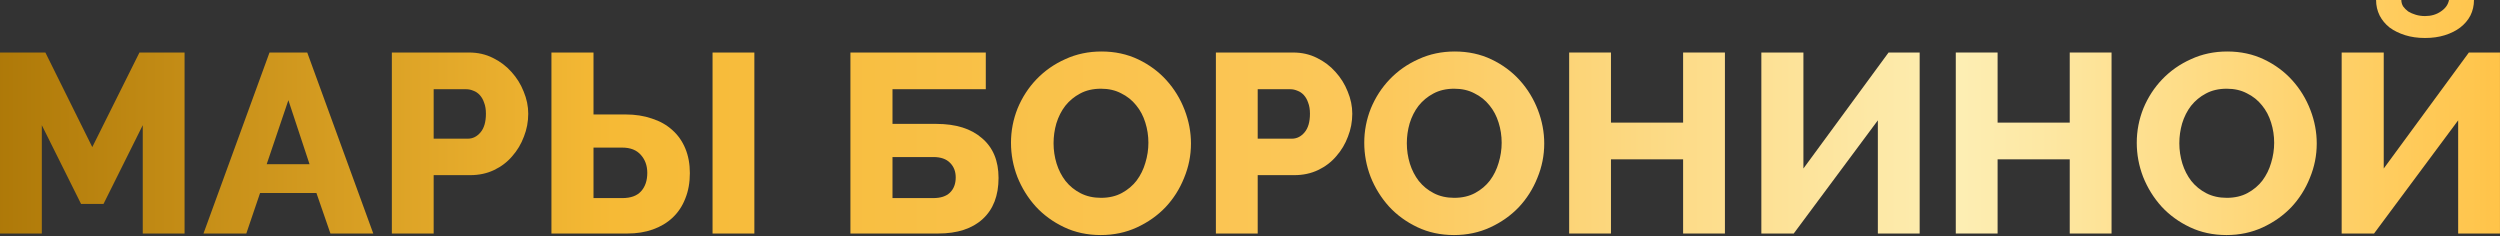 <?xml version="1.0" encoding="UTF-8"?> <svg xmlns="http://www.w3.org/2000/svg" width="942" height="89" viewBox="0 0 942 89" fill="none"><rect x="0" y="0" width="942" height="89" fill="#333333" stroke="none"/> <path d="M53.792 87.989V47.164L38.999 76.846H30.546L15.753 47.164V87.989H0V19.788H17.098L34.773 55.425L52.543 19.788H69.546V87.989H53.792Z" fill="url(#paint0_linear_855_863)"></path> <path d="M101.551 19.788H115.767L140.646 87.989H124.508L119.225 72.715H97.996L92.809 87.989H76.672L101.551 19.788ZM116.632 61.861L108.659 37.751L100.494 61.861H116.632Z" fill="url(#paint1_linear_855_863)"></path> <path d="M147.651 87.989V19.788H176.756C180.022 19.788 183 20.46 185.689 21.805C188.443 23.15 190.78 24.911 192.702 27.088C194.687 29.265 196.224 31.731 197.312 34.485C198.465 37.238 199.041 40.024 199.041 42.842C199.041 45.851 198.497 48.733 197.408 51.487C196.384 54.24 194.911 56.706 192.99 58.883C191.133 61.06 188.859 62.789 186.17 64.07C183.48 65.351 180.502 65.991 177.236 65.991H163.404V87.989H147.651ZM163.404 52.255H176.276C178.133 52.255 179.734 51.455 181.079 49.854C182.423 48.253 183.096 45.915 183.096 42.842C183.096 41.241 182.872 39.864 182.423 38.711C182.039 37.558 181.495 36.598 180.79 35.829C180.086 35.061 179.286 34.517 178.389 34.196C177.492 33.812 176.596 33.62 175.699 33.62H163.404V52.255Z" fill="url(#paint2_linear_855_863)"></path> <path d="M207.78 19.788H223.63V43.13H235.733C239.383 43.13 242.681 43.642 245.627 44.667C248.637 45.627 251.198 47.068 253.312 48.989C255.425 50.846 257.058 53.152 258.21 55.905C259.363 58.659 259.939 61.765 259.939 65.223C259.939 68.809 259.363 72.011 258.21 74.829C257.122 77.646 255.521 80.048 253.408 82.033C251.358 83.954 248.893 85.427 246.011 86.452C243.129 87.476 239.928 87.989 236.405 87.989H207.78V19.788ZM268.489 87.989V19.788H284.242V87.989H268.489ZM223.63 74.637H234.484C237.622 74.637 239.96 73.804 241.496 72.139C243.097 70.41 243.898 68.073 243.898 65.127C243.898 62.437 243.097 60.196 241.496 58.403C239.895 56.546 237.558 55.617 234.484 55.617H223.63V74.637Z" fill="url(#paint3_linear_855_863)"></path> <path d="M320.441 19.788H371.448V33.62H336.291V46.684H352.813C360.177 46.684 365.908 48.477 370.007 52.063C374.169 55.585 376.251 60.58 376.251 67.048C376.251 73.708 374.265 78.863 370.295 82.513C366.325 86.163 360.721 87.989 353.485 87.989H320.441V19.788ZM351.66 74.637C354.414 74.637 356.495 73.964 357.904 72.619C359.377 71.21 360.113 69.289 360.113 66.856C360.113 64.615 359.409 62.789 358 61.381C356.591 59.908 354.478 59.171 351.66 59.171H336.291V74.637H351.66Z" fill="url(#paint4_linear_855_863)"></path> <path d="M414.753 88.565C409.694 88.565 405.083 87.572 400.921 85.587C396.758 83.602 393.204 81.008 390.259 77.806C387.313 74.54 385.007 70.826 383.342 66.664C381.741 62.501 380.941 58.211 380.941 53.792C380.941 49.309 381.773 44.987 383.438 40.824C385.167 36.662 387.537 33.012 390.547 29.874C393.621 26.672 397.239 24.142 401.401 22.285C405.564 20.364 410.11 19.404 415.041 19.404C420.1 19.404 424.711 20.396 428.874 22.381C433.036 24.367 436.59 26.992 439.536 30.258C442.482 33.524 444.755 37.238 446.356 41.401C447.957 45.563 448.757 49.79 448.757 54.08C448.757 58.563 447.893 62.886 446.164 67.048C444.499 71.21 442.162 74.893 439.152 78.095C436.142 81.233 432.556 83.762 428.393 85.683C424.231 87.604 419.684 88.565 414.753 88.565ZM396.983 53.984C396.983 56.61 397.367 59.171 398.135 61.669C398.904 64.102 400.024 66.28 401.497 68.201C403.034 70.122 404.923 71.659 407.165 72.811C409.406 73.964 411.967 74.54 414.849 74.54C417.859 74.54 420.485 73.932 422.726 72.715C424.967 71.499 426.824 69.93 428.297 68.009C429.77 66.023 430.859 63.814 431.563 61.381C432.332 58.883 432.716 56.354 432.716 53.792C432.716 51.167 432.332 48.637 431.563 46.204C430.795 43.706 429.642 41.529 428.105 39.672C426.568 37.751 424.679 36.246 422.438 35.157C420.26 34.004 417.731 33.428 414.849 33.428C411.839 33.428 409.214 34.036 406.973 35.253C404.795 36.406 402.938 37.943 401.401 39.864C399.928 41.785 398.808 43.994 398.039 46.492C397.335 48.925 396.983 51.423 396.983 53.984Z" fill="url(#paint5_linear_855_863)"></path> <path d="M458.149 87.989V19.788H487.254C490.52 19.788 493.498 20.46 496.187 21.805C498.941 23.15 501.278 24.911 503.199 27.088C505.185 29.265 506.722 31.731 507.81 34.485C508.963 37.238 509.539 40.024 509.539 42.842C509.539 45.851 508.995 48.733 507.906 51.487C506.882 54.24 505.409 56.706 503.488 58.883C501.631 61.06 499.357 62.789 496.668 64.07C493.978 65.351 491 65.991 487.734 65.991H473.902V87.989H458.149ZM473.902 52.255H486.774C488.631 52.255 490.232 51.455 491.577 49.854C492.921 48.253 493.594 45.915 493.594 42.842C493.594 41.241 493.37 39.864 492.921 38.711C492.537 37.558 491.993 36.598 491.288 35.829C490.584 35.061 489.783 34.517 488.887 34.196C487.99 33.812 487.094 33.62 486.197 33.62H473.902V52.255Z" fill="url(#paint6_linear_855_863)"></path> <path d="M547.864 88.565C542.805 88.565 538.194 87.572 534.032 85.587C529.869 83.602 526.315 81.008 523.369 77.806C520.424 74.54 518.118 70.826 516.453 66.664C514.852 62.501 514.052 58.211 514.052 53.792C514.052 49.309 514.884 44.987 516.549 40.824C518.278 36.662 520.648 33.012 523.657 29.874C526.731 26.672 530.349 24.142 534.512 22.285C538.674 20.364 543.221 19.404 548.152 19.404C553.211 19.404 557.822 20.396 561.984 22.381C566.147 24.367 569.701 26.992 572.647 30.258C575.592 33.524 577.866 37.238 579.467 41.401C581.068 45.563 581.868 49.79 581.868 54.08C581.868 58.563 581.004 62.886 579.275 67.048C577.61 71.21 575.272 74.893 572.262 78.095C569.253 81.233 565.667 83.762 561.504 85.683C557.342 87.604 552.795 88.565 547.864 88.565ZM530.093 53.984C530.093 56.61 530.478 59.171 531.246 61.669C532.014 64.102 533.135 66.28 534.608 68.201C536.145 70.122 538.034 71.659 540.275 72.811C542.517 73.964 545.078 74.54 547.96 74.54C550.97 74.54 553.595 73.932 555.837 72.715C558.078 71.499 559.935 69.93 561.408 68.009C562.881 66.023 563.97 63.814 564.674 61.381C565.442 58.883 565.827 56.354 565.827 53.792C565.827 51.167 565.442 48.637 564.674 46.204C563.905 43.706 562.753 41.529 561.216 39.672C559.679 37.751 557.79 36.246 555.548 35.157C553.371 34.004 550.842 33.428 547.96 33.428C544.95 33.428 542.325 34.036 540.083 35.253C537.906 36.406 536.049 37.943 534.512 39.864C533.039 41.785 531.918 43.994 531.15 46.492C530.446 48.925 530.093 51.423 530.093 53.984Z" fill="url(#paint7_linear_855_863)"></path> <path d="M649.95 19.788V87.989H634.197V60.036H607.013V87.989H591.259V19.788H607.013V46.204H634.197V19.788H649.95Z" fill="url(#paint8_linear_855_863)"></path> <path d="M679.527 63.494L711.61 19.788H723.329V87.989H707.576V45.339L675.877 87.989H663.678V19.788H679.527V63.494Z" fill="url(#paint9_linear_855_863)"></path> <path d="M795.631 19.788V87.989H779.878V60.036H752.693V87.989H736.94V19.788H752.693V46.204H779.878V19.788H795.631Z" fill="url(#paint10_linear_855_863)"></path> <path d="M838.944 88.565C833.885 88.565 829.274 87.572 825.112 85.587C820.949 83.602 817.395 81.008 814.449 77.806C811.504 74.54 809.198 70.826 807.533 66.664C805.932 62.501 805.132 58.211 805.132 53.792C805.132 49.309 805.964 44.987 807.629 40.824C809.358 36.662 811.728 33.012 814.737 29.874C817.811 26.672 821.43 24.142 825.592 22.285C829.754 20.364 834.301 19.404 839.232 19.404C844.291 19.404 848.902 20.396 853.064 22.381C857.227 24.367 860.781 26.992 863.727 30.258C866.673 33.524 868.946 37.238 870.547 41.401C872.148 45.563 872.948 49.79 872.948 54.08C872.948 58.563 872.084 62.886 870.355 67.048C868.69 71.21 866.352 74.893 863.343 78.095C860.333 81.233 856.747 83.762 852.584 85.683C848.422 87.604 843.875 88.565 838.944 88.565ZM821.173 53.984C821.173 56.61 821.558 59.171 822.326 61.669C823.095 64.102 824.215 66.28 825.688 68.201C827.225 70.122 829.114 71.659 831.355 72.811C833.597 73.964 836.158 74.54 839.04 74.54C842.05 74.54 844.675 73.932 846.917 72.715C849.158 71.499 851.015 69.93 852.488 68.009C853.961 66.023 855.05 63.814 855.754 61.381C856.522 58.883 856.907 56.354 856.907 53.792C856.907 51.167 856.522 48.637 855.754 46.204C854.986 43.706 853.833 41.529 852.296 39.672C850.759 37.751 848.87 36.246 846.629 35.157C844.451 34.004 841.922 33.428 839.04 33.428C836.03 33.428 833.405 34.036 831.163 35.253C828.986 36.406 827.129 37.943 825.592 39.864C824.119 41.785 822.998 43.994 822.23 46.492C821.526 48.925 821.173 51.423 821.173 53.984Z" fill="url(#paint11_linear_855_863)"></path> <path d="M932.193 0C932.193 2.113 931.745 4.066 930.848 5.859C929.952 7.589 928.671 9.093 927.006 10.374C925.405 11.591 923.484 12.552 921.243 13.256C919.001 13.96 916.504 14.313 913.75 14.313C910.997 14.313 908.499 13.96 906.258 13.256C904.016 12.552 902.063 11.591 900.398 10.374C898.797 9.093 897.548 7.589 896.652 5.859C895.755 4.066 895.307 2.113 895.307 0H904.817C904.817 0.832 905.041 1.633 905.489 2.401C906.002 3.106 906.642 3.746 907.41 4.323C908.243 4.835 909.203 5.251 910.292 5.571C911.381 5.892 912.533 6.052 913.75 6.052C916.056 6.052 918.041 5.475 919.706 4.323C921.435 3.17 922.459 1.729 922.78 0H932.193ZM898.189 63.494L930.272 19.788H941.991V87.989H926.238V45.339L894.539 87.989H882.339V19.788H898.189V63.494Z" fill="url(#paint12_linear_855_863)"></path> <defs> <linearGradient id="paint0_linear_855_863" x1="-7.786" y1="63.525" x2="948.785" y2="63.525" gradientUnits="userSpaceOnUse"> <stop stop-color="#AC7707"></stop> <stop offset="0.25" stop-color="#F6BA36"></stop> <stop offset="0.554" stop-color="#FCC85B"></stop> <stop offset="0.781" stop-color="#FDEEB3"></stop> <stop offset="1" stop-color="#FFC245"></stop> </linearGradient> <linearGradient id="paint1_linear_855_863" x1="-7.786" y1="63.525" x2="948.785" y2="63.525" gradientUnits="userSpaceOnUse"> <stop stop-color="#AC7707"></stop> <stop offset="0.25" stop-color="#F6BA36"></stop> <stop offset="0.554" stop-color="#FCC85B"></stop> <stop offset="0.781" stop-color="#FDEEB3"></stop> <stop offset="1" stop-color="#FFC245"></stop> </linearGradient> <linearGradient id="paint2_linear_855_863" x1="-7.786" y1="63.525" x2="948.785" y2="63.525" gradientUnits="userSpaceOnUse"> <stop stop-color="#AC7707"></stop> <stop offset="0.25" stop-color="#F6BA36"></stop> <stop offset="0.554" stop-color="#FCC85B"></stop> <stop offset="0.781" stop-color="#FDEEB3"></stop> <stop offset="1" stop-color="#FFC245"></stop> </linearGradient> <linearGradient id="paint3_linear_855_863" x1="-7.786" y1="63.525" x2="948.785" y2="63.525" gradientUnits="userSpaceOnUse"> <stop stop-color="#AC7707"></stop> <stop offset="0.25" stop-color="#F6BA36"></stop> <stop offset="0.554" stop-color="#FCC85B"></stop> <stop offset="0.781" stop-color="#FDEEB3"></stop> <stop offset="1" stop-color="#FFC245"></stop> </linearGradient> <linearGradient id="paint4_linear_855_863" x1="-7.786" y1="63.525" x2="948.785" y2="63.525" gradientUnits="userSpaceOnUse"> <stop stop-color="#AC7707"></stop> <stop offset="0.25" stop-color="#F6BA36"></stop> <stop offset="0.554" stop-color="#FCC85B"></stop> <stop offset="0.781" stop-color="#FDEEB3"></stop> <stop offset="1" stop-color="#FFC245"></stop> </linearGradient> <linearGradient id="paint5_linear_855_863" x1="-7.786" y1="63.525" x2="948.785" y2="63.525" gradientUnits="userSpaceOnUse"> <stop stop-color="#AC7707"></stop> <stop offset="0.25" stop-color="#F6BA36"></stop> <stop offset="0.554" stop-color="#FCC85B"></stop> <stop offset="0.781" stop-color="#FDEEB3"></stop> <stop offset="1" stop-color="#FFC245"></stop> </linearGradient> <linearGradient id="paint6_linear_855_863" x1="-7.786" y1="63.525" x2="948.785" y2="63.525" gradientUnits="userSpaceOnUse"> <stop stop-color="#AC7707"></stop> <stop offset="0.25" stop-color="#F6BA36"></stop> <stop offset="0.554" stop-color="#FCC85B"></stop> <stop offset="0.781" stop-color="#FDEEB3"></stop> <stop offset="1" stop-color="#FFC245"></stop> </linearGradient> <linearGradient id="paint7_linear_855_863" x1="-7.786" y1="63.525" x2="948.785" y2="63.525" gradientUnits="userSpaceOnUse"> <stop stop-color="#AC7707"></stop> <stop offset="0.25" stop-color="#F6BA36"></stop> <stop offset="0.554" stop-color="#FCC85B"></stop> <stop offset="0.781" stop-color="#FDEEB3"></stop> <stop offset="1" stop-color="#FFC245"></stop> </linearGradient> <linearGradient id="paint8_linear_855_863" x1="-7.786" y1="63.525" x2="948.785" y2="63.525" gradientUnits="userSpaceOnUse"> <stop stop-color="#AC7707"></stop> <stop offset="0.25" stop-color="#F6BA36"></stop> <stop offset="0.554" stop-color="#FCC85B"></stop> <stop offset="0.781" stop-color="#FDEEB3"></stop> <stop offset="1" stop-color="#FFC245"></stop> </linearGradient> <linearGradient id="paint9_linear_855_863" x1="-7.786" y1="63.525" x2="948.785" y2="63.525" gradientUnits="userSpaceOnUse"> <stop stop-color="#AC7707"></stop> <stop offset="0.25" stop-color="#F6BA36"></stop> <stop offset="0.554" stop-color="#FCC85B"></stop> <stop offset="0.781" stop-color="#FDEEB3"></stop> <stop offset="1" stop-color="#FFC245"></stop> </linearGradient> <linearGradient id="paint10_linear_855_863" x1="-7.786" y1="63.525" x2="948.785" y2="63.525" gradientUnits="userSpaceOnUse"> <stop stop-color="#AC7707"></stop> <stop offset="0.25" stop-color="#F6BA36"></stop> <stop offset="0.554" stop-color="#FCC85B"></stop> <stop offset="0.781" stop-color="#FDEEB3"></stop> <stop offset="1" stop-color="#FFC245"></stop> </linearGradient> <linearGradient id="paint11_linear_855_863" x1="-7.786" y1="63.525" x2="948.785" y2="63.525" gradientUnits="userSpaceOnUse"> <stop stop-color="#AC7707"></stop> <stop offset="0.25" stop-color="#F6BA36"></stop> <stop offset="0.554" stop-color="#FCC85B"></stop> <stop offset="0.781" stop-color="#FDEEB3"></stop> <stop offset="1" stop-color="#FFC245"></stop> </linearGradient> <linearGradient id="paint12_linear_855_863" x1="-7.786" y1="63.525" x2="948.785" y2="63.525" gradientUnits="userSpaceOnUse"> <stop stop-color="#AC7707"></stop> <stop offset="0.25" stop-color="#F6BA36"></stop> <stop offset="0.554" stop-color="#FCC85B"></stop> <stop offset="0.781" stop-color="#FDEEB3"></stop> <stop offset="1" stop-color="#FFC245"></stop> </linearGradient> </defs> </svg> 